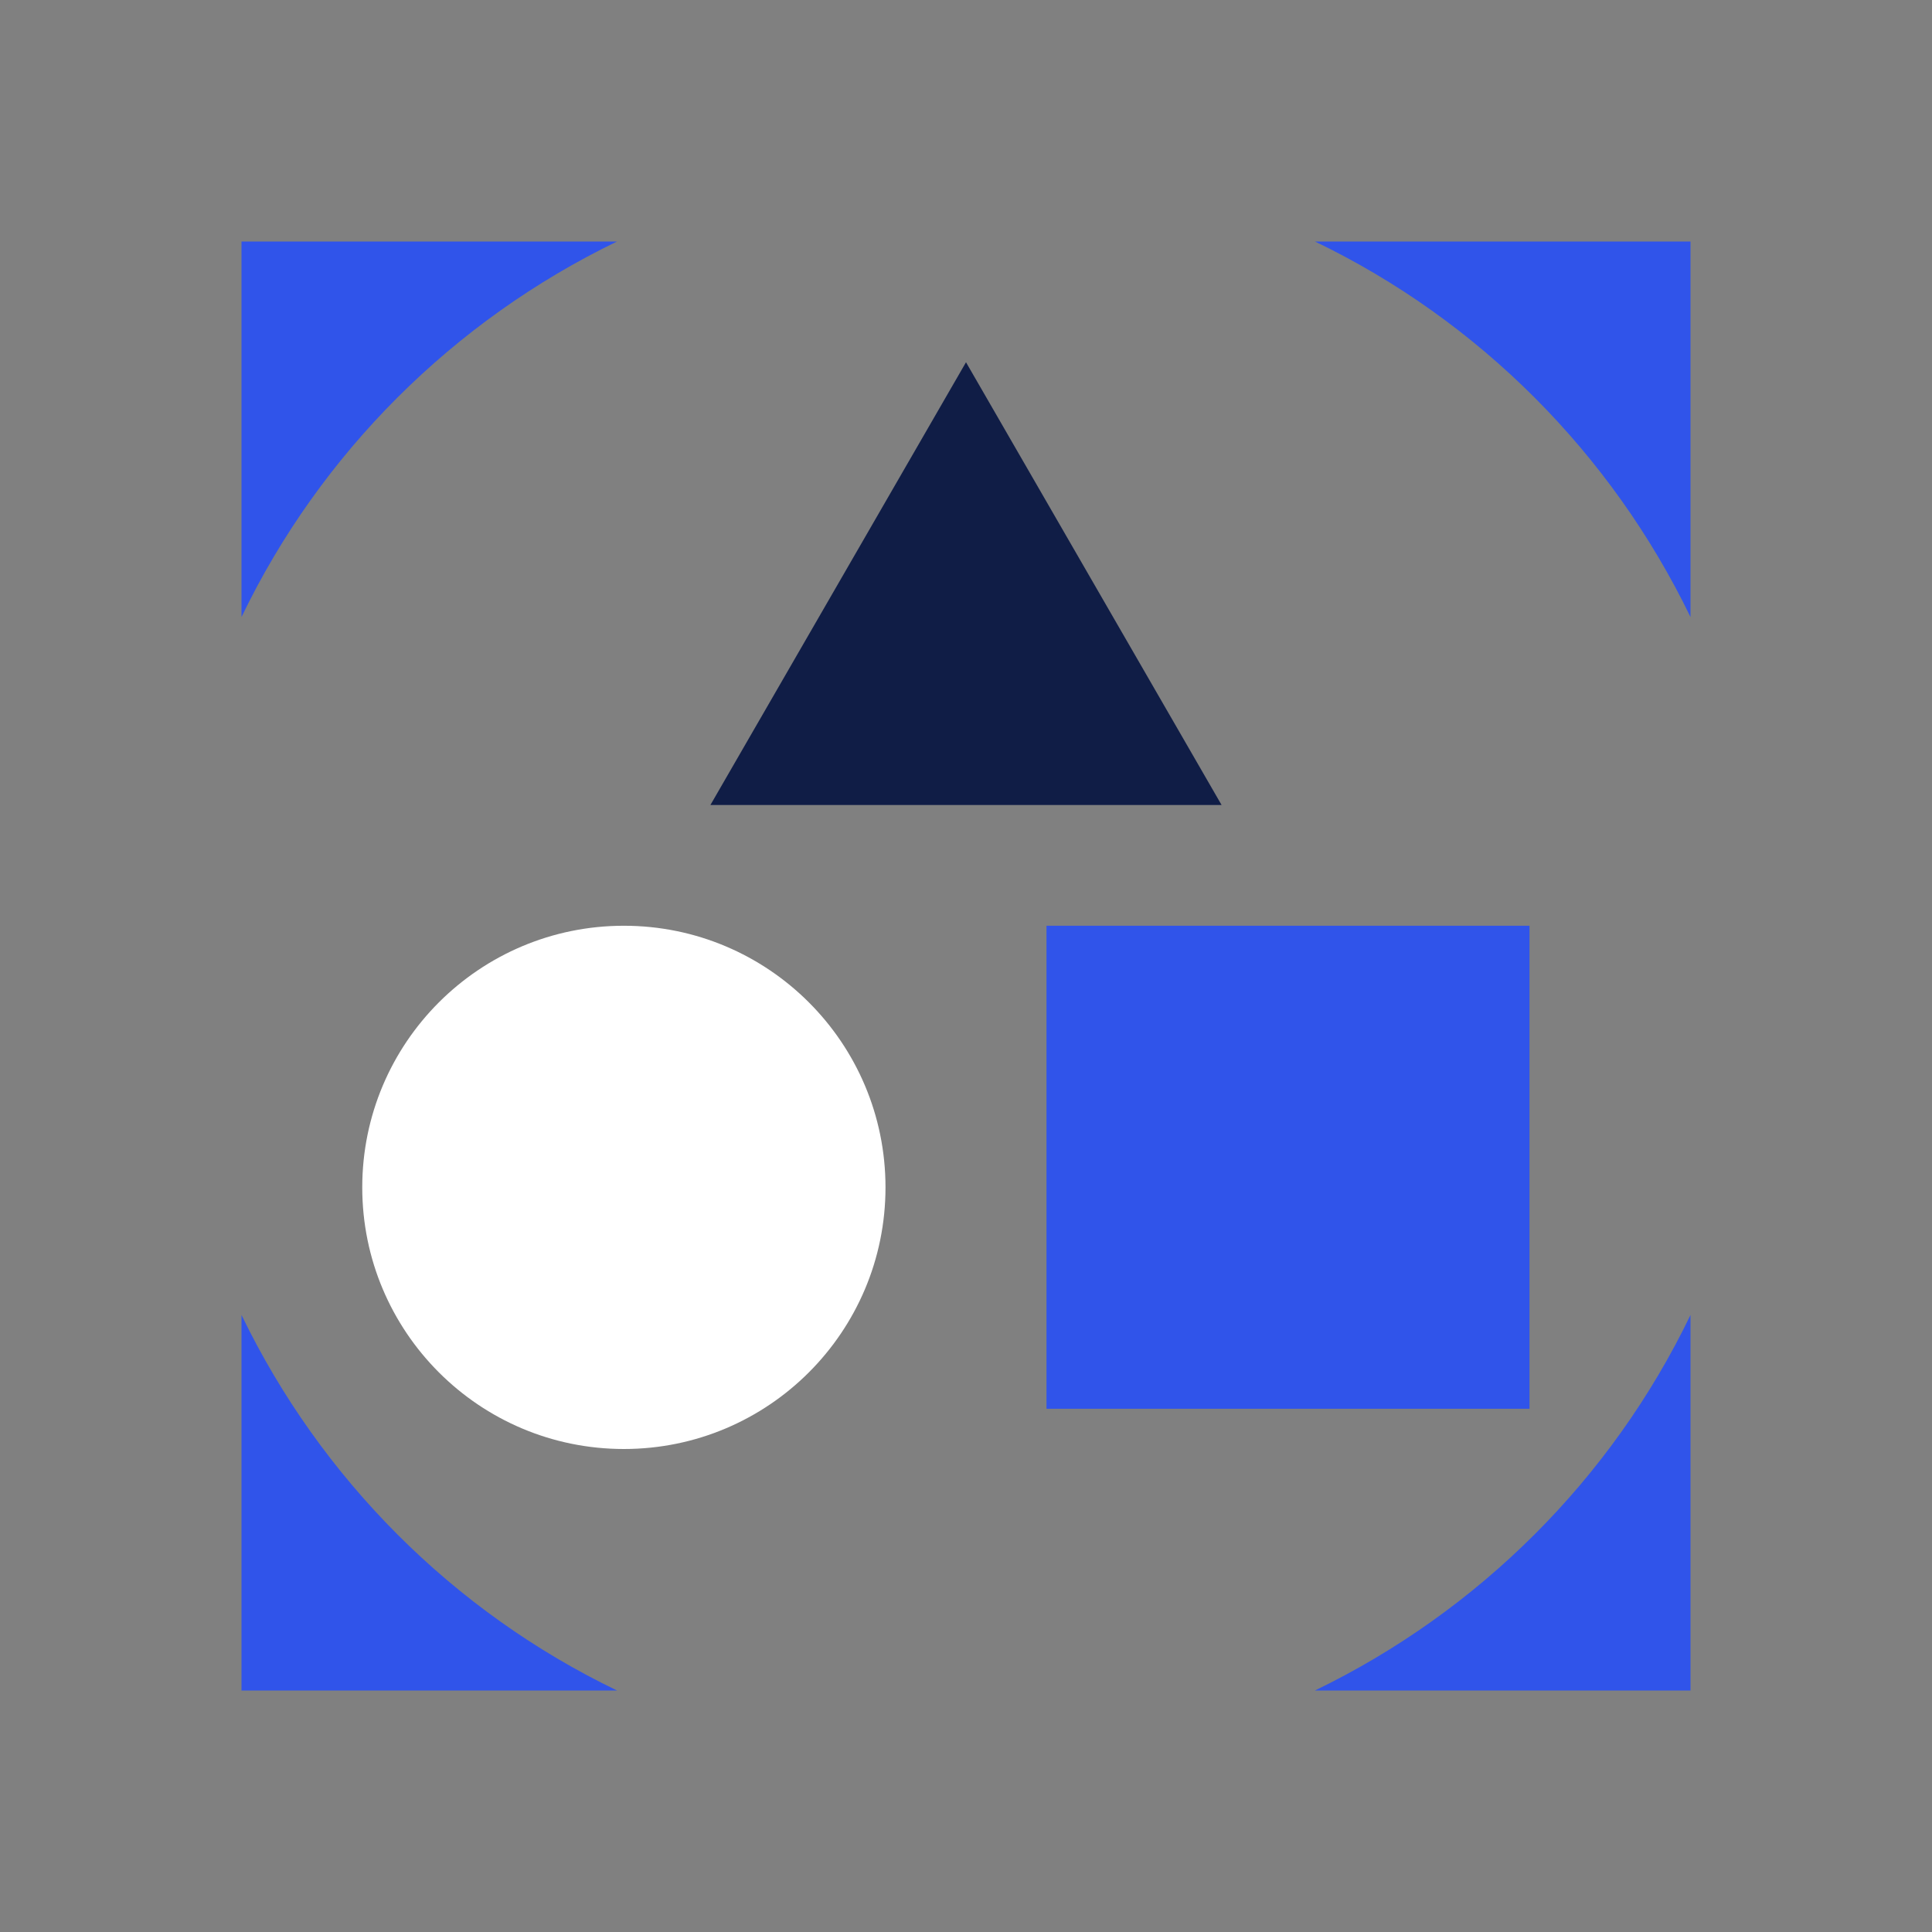 <svg width="48" height="48" viewBox="0 0 48 48" fill="none" xmlns="http://www.w3.org/2000/svg">
<rect x="0" y="0" width="48" height="48" fill="#808080" stroke="none"/>
<path d="M42 15.33V6H32.67C36.74 7.96 40.03 11.26 42 15.33Z" fill="#3054EA"/>
<path d="M15.33 6H6V15.33C7.96 11.26 11.26 7.97 15.33 6Z" fill="#3054EA"/>
<path d="M6 32.67V42H15.33C11.26 40.04 7.97 36.74 6 32.67Z" fill="#3054EA"/>
<path d="M42 32.67C40.04 36.74 36.74 40.03 32.67 42H42V32.67Z" fill="#3054EA"/>
<path d="M15.5 36C19.09 36 22 33.09 22 29.5C22 25.91 19.09 23 15.5 23C11.91 23 9 25.91 9 29.5C9 33.09 11.91 36 15.5 36Z" fill="white"/>
<path d="M30.35 20L24 9L17.65 20H30.35Z" fill="#101D46"/>
<path d="M38 23H26V35H38V23Z" fill="#3054EA"/>
</svg>
